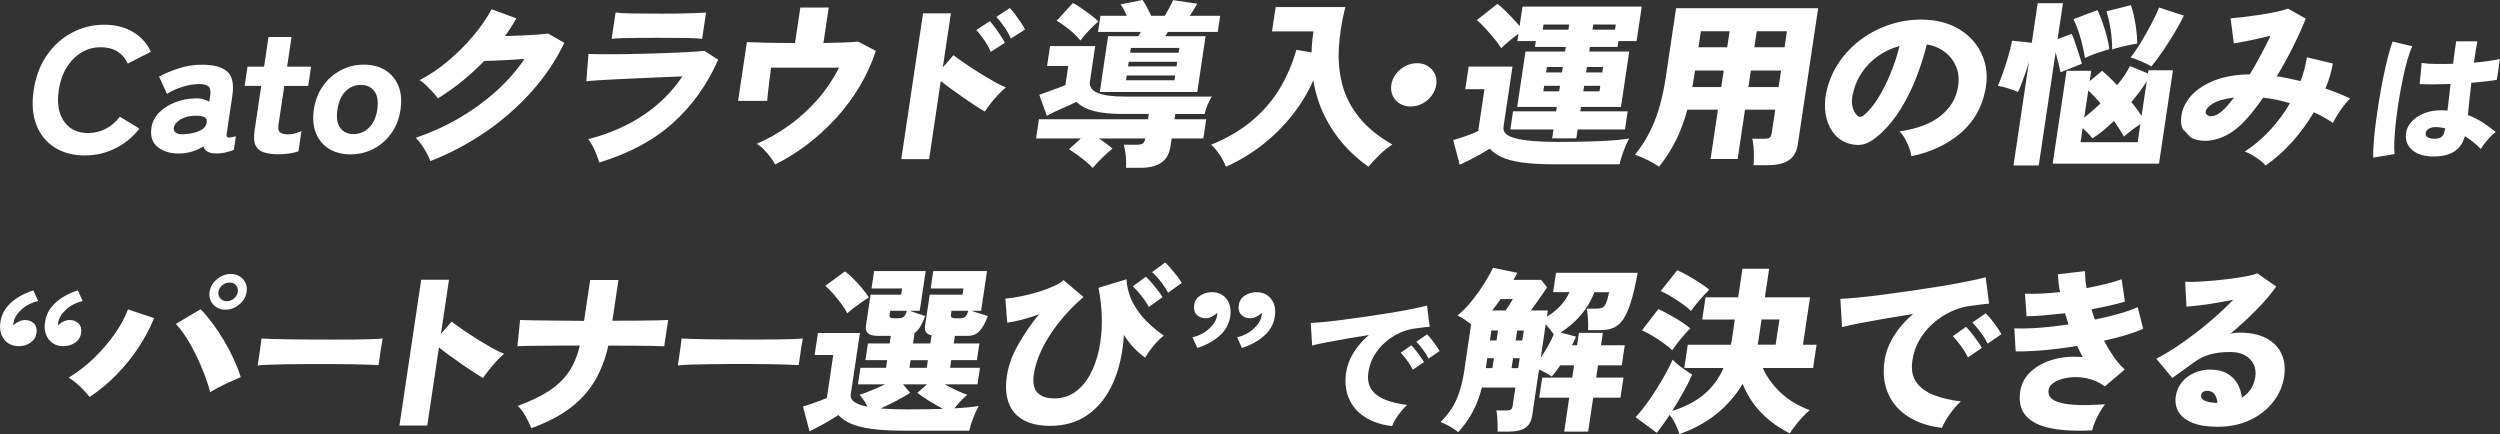 <svg id="a" xmlns="http://www.w3.org/2000/svg" width="668.32" height="116.03" viewBox="0 0 668.32 116.03"><rect x="0" y="0" width="668.32" height="116.03" fill="#333333" stroke="none"/><path d="m667.48,21.33c-.76.15-1.73.29-2.92.42-1.19.13-2.49.25-3.9.38-.19,1.6-.36,3.13-.51,4.61-.16,1.48-.3,2.82-.42,4.01,1.42.53,2.74,1.19,3.96,1.97,1.22.78,2.38,1.65,3.48,2.58-.44.3-.92.74-1.45,1.29-.53.56-1.02,1.13-1.48,1.71-.46.58-.81,1.09-1.05,1.52-.64-.66-1.32-1.27-2.03-1.84-.72-.57-1.46-1.1-2.23-1.58-.57,2.02-1.64,3.47-3.23,4.33-1.59.86-3.62,1.22-6.09,1.06-2.16-.13-3.84-.77-5.03-1.94-1.19-1.16-1.64-2.66-1.34-4.48.18-1.06.69-2.04,1.52-2.92.83-.89,1.91-1.6,3.24-2.15,1.33-.54,2.83-.82,4.52-.82.32,0,.62,0,.9.02.29.01.57.03.86.06.12-.99.25-2.08.39-3.29.14-1.2.28-2.47.43-3.82-1.56.05-3.05.08-4.49.09-1.43.01-2.68,0-3.76-.06l.53-5.66c.9.15,2.09.24,3.59.27,1.49.03,3.1.01,4.81-.04.12-.99.25-1.98.39-2.98.14-1,.28-2.01.43-3.02h5.67c-.15.86-.32,1.77-.48,2.72-.17.95-.32,1.94-.45,2.98,1.49-.13,2.86-.28,4.11-.46,1.25-.18,2.2-.37,2.86-.57l-.83,5.58Zm-14.89,12.76c-.37-.05-.74-.09-1.11-.11-.73-.05-1.39.06-1.98.32-.59.27-.94.67-1.05,1.2-.1.51.07.9.51,1.18.45.28,1.03.42,1.77.42.92,0,1.6-.18,2.03-.55.44-.37.74-1.12.91-2.26-.36-.08-.72-.14-1.09-.19Zm-10.21-13.2c-.39,1.84-.75,3.74-1.07,5.72-.32,1.98-.59,3.89-.8,5.75-.21,1.86-.35,3.56-.42,5.09-.07,1.53-.06,2.78.03,3.74l-5.7.95c-.03-1.01.01-2.32.13-3.91.12-1.59.3-3.36.55-5.3s.54-3.94.88-6.02.7-4.1,1.1-6.08c.4-1.98.82-3.8,1.25-5.49.43-1.68.86-3.09,1.26-4.23l5.29,1.25c-.42.86-.84,2.04-1.28,3.53s-.85,3.16-1.24,4.99Zm-15.77,7.29c-.61.78-1.17,1.58-1.69,2.42-.52.84-.94,1.59-1.27,2.26-.77-.54-1.59-1.04-2.46-1.52-.86-.48-1.74-.92-2.63-1.33-1.63,2.75-3.54,5.37-5.75,7.86-2.21,2.48-4.6,4.61-7.16,6.39-.33-.44-.82-.91-1.47-1.4-.65-.49-1.34-.95-2.06-1.38-.73-.43-1.4-.75-2.02-.97,2.44-1.58,4.68-3.48,6.74-5.7,2.05-2.22,3.83-4.62,5.34-7.22-1.16-.35-2.34-.65-3.54-.9-1.19-.25-2.41-.44-3.63-.57-1.09,1.55-2.19,3.01-3.31,4.37-1.12,1.36-2.23,2.52-3.33,3.47-1.32,1.17-2.73,2.06-4.22,2.68-1.49.62-2.93.95-4.34,1-1.4.05-2.64-.17-3.72-.66-1.08-.49-1.89-2.13-2.45-2.23-.56-1-.72-2.25-.5-3.77.3-2,1.19-3.81,2.69-5.46,1.49-1.64,3.55-2.98,6.16-4.01,2.62-1.03,5.77-1.57,9.46-1.64.96-1.61,1.92-3.3,2.87-5.06.95-1.76,1.84-3.51,2.66-5.25-1.77.44-3.58.85-5.41,1.23-1.83.38-3.3.65-4.4.81l-.87-6.69c.83-.06,1.93-.17,3.3-.33,1.37-.16,2.83-.36,4.37-.59,1.55-.24,3.01-.5,4.38-.78,1.37-.28,2.48-.59,3.31-.9l4.73,2.66c-.8,2.06-1.87,4.46-3.22,7.19-1.35,2.74-2.85,5.48-4.51,8.24,1.03.16,2.07.35,3.14.57,1.07.22,2.14.46,3.22.71.39-1.05.72-2.1,1.01-3.16.29-1.06.51-2.13.67-3.2l6.94,1.66c-.35,2.12-1.01,4.35-1.98,6.69,2.34.79,4.54,1.68,6.6,2.66-.5.48-1.05,1.1-1.66,1.88Zm-35.21-.4c-1.24.82-1.83,1.6-1.77,2.33.05.28.26.54.62.76.36.22.86.26,1.51.12.65-.14,1.38-.56,2.21-1.26.49-.41,1-.93,1.54-1.54.54-.62,1.11-1.32,1.72-2.11-2.64.32-4.58.89-5.82,1.71Zm-13.21-14.15c-1.1,1.61-2.12,2.99-3.08,4.13-.45-.28-1.01-.59-1.69-.9-.67-.32-1.35-.61-2.04-.88-.68-.27-1.29-.47-1.83-.59.6-.73,1.27-1.67,2-2.82.73-1.15,1.46-2.38,2.2-3.68.74-1.3,1.41-2.56,2.02-3.77.61-1.22,1.08-2.26,1.4-3.11l6.67,2.18c-.65,1.3-1.48,2.79-2.49,4.49-1.01,1.69-2.06,3.35-3.15,4.96Zm-9.1-1.57c-.87.19-1.7.39-2.5.59-.8.2-1.45.4-1.94.59-.04-3.7-.55-7.1-1.53-10.21l6.55-1.66c.52,1.58.92,3.32,1.22,5.2.29,1.88.44,3.57.45,5.06-.64.1-1.39.24-2.26.43Zm-5.21,1.09c-.65.19-1.4.42-2.24.69-.85.27-1.65.55-2.42.85-.77.3-1.38.58-1.85.83-.29-1.8-.69-3.62-1.21-5.44-.52-1.82-1.14-3.47-1.87-4.96l6.42-2.42c.45.92.89,1.99,1.32,3.2.43,1.22.81,2.45,1.15,3.7.34,1.25.57,2.43.7,3.54Zm-9.37-2.4c.27.74.53,1.54.8,2.37.27.84.52,1.61.76,2.33.24.71.4,1.24.48,1.59l-5.71,2.28c-.12-.54-.3-1.31-.54-2.33-.24-1.01-.51-2.01-.78-2.99l-4.51,30.24h-6.75l4.14-27.73c-.34,1.17-.71,2.31-1.1,3.42-.4,1.11-.75,2.07-1.07,2.9-.32.82-.57,1.41-.76,1.76-.67-.32-1.55-.64-2.64-.97-1.08-.33-1.99-.56-2.73-.69.3-.66.64-1.53,1.03-2.59.39-1.06.77-2.18,1.14-3.37.37-1.19.71-2.33,1-3.42.29-1.09.49-1.99.6-2.68l5.28.57,1.58-10.59h6.75l-1.43,9.59,3.75-1.38c.21.38.44.94.71,1.68Zm-23.16,81.11c-.48-.98-1.11-2-1.91-3.06-.79-1.06-1.52-1.92-2.17-2.59l3.57-2.47c.4.38.88.92,1.43,1.61.55.7,1.09,1.41,1.6,2.14.51.73.9,1.35,1.15,1.85l-3.68,2.52Zm-4.45-10.11c-1.7.19-3.42.67-5.14,1.45-1.72.78-3.33,1.8-4.82,3.09-1.49,1.28-2.74,2.77-3.74,4.46-1.01,1.69-1.67,3.57-1.97,5.63-.35,2.34-.01,4.26,1.02,5.74,1.03,1.49,2.58,2.64,4.66,3.47,2.08.82,4.5,1.39,7.28,1.71-.68.6-1.38,1.35-2.08,2.23-.71.89-1.32,1.76-1.85,2.63-.52.87-.9,1.61-1.12,2.21-3.52-.41-6.51-1.4-8.99-2.97-2.48-1.57-4.28-3.63-5.4-6.2-1.13-2.56-1.44-5.51-.95-8.83.33-2.22,1.15-4.39,2.48-6.53,1.32-2.14,3.03-4.11,5.14-5.91-2.59.41-5.12.83-7.6,1.26-2.48.43-4.71.83-6.68,1.21-1.98.38-3.55.73-4.71,1.04l-.45-7.55c1.06-.03,2.57-.14,4.56-.33,1.98-.19,4.25-.45,6.79-.78,2.55-.33,5.19-.7,7.92-1.09,2.73-.4,5.38-.81,7.94-1.23,2.56-.43,4.86-.85,6.89-1.26,2.03-.41,3.61-.77,4.74-1.09l.92,7.07c-.56.03-1.26.1-2.08.21-.82.11-1.73.23-2.74.36Zm-2.84-46.12c-3.5,2.99-7.88,5.04-13.13,6.15-.04-.63-.21-1.37-.53-2.21-.32-.84-.7-1.67-1.15-2.49-.45-.82-.94-1.47-1.46-1.95,4.73-.7,8.37-2.06,10.9-4.08,2.53-2.03,4.08-4.46,4.64-7.31.45-2.15.34-4.07-.33-5.74-.67-1.68-1.71-3.05-3.11-4.11-1.4-1.06-3-1.73-4.8-2.02-.68,2.82-1.6,5.72-2.75,8.71-1.15,2.99-2.55,5.82-4.2,8.5-1.65,2.67-3.53,4.96-5.65,6.86-1.79,1.61-3.38,2.52-4.79,2.73-1.41.21-2.84,0-4.3-.59-1.42-.6-2.59-1.56-3.51-2.87-.92-1.31-1.54-2.86-1.84-4.65-.31-1.79-.26-3.68.13-5.67.61-2.98,1.74-5.7,3.41-8.17,1.67-2.47,3.71-4.58,6.14-6.34,2.43-1.76,5.12-3.09,8.06-3.99,2.94-.9,5.99-1.27,9.16-1.11,2.64.13,5.04.69,7.19,1.68,2.15,1,3.96,2.35,5.43,4.06,1.47,1.71,2.5,3.69,3.08,5.93.58,2.25.6,4.69.04,7.31-.91,4.59-3.12,8.38-6.62,11.37Zm-22.07-20.6c-1.75,1.25-3.19,2.75-4.34,4.49-1.15,1.74-1.94,3.66-2.38,5.74-.25,1.23-.27,2.31-.06,3.23.21.92.6,1.68,1.16,2.28.53.6,1.15.62,1.86.05,1.27-1.01,2.51-2.49,3.74-4.44,1.23-1.95,2.35-4.14,3.37-6.6,1.02-2.45,1.84-4.94,2.45-7.48-2.12.57-4.06,1.48-5.8,2.73Zm-23.8,27.82c-1.33.87-3.21,1.31-5.64,1.31h-3.79c.06-.63.09-1.4.1-2.3,0-.9-.03-1.79-.1-2.66-.07-.87-.18-1.57-.33-2.11h3.2c.69,0,1.17-.1,1.45-.28.27-.19.46-.62.56-1.28l.93-6.22h-8.08l-1.97,13.2h-7.24l1.97-13.2h-8.18c-.82,3.04-1.83,5.78-3.05,8.21-1.22,2.44-2.72,4.78-4.5,7.03-.98-.67-2.06-1.28-3.22-1.85-1.16-.57-2.25-1.01-3.25-1.33,2.04-2.44,3.75-5.32,5.13-8.64,1.38-3.32,2.45-7.48,3.19-12.49l2.69-18.04h37.98l-5.43,36.36c-.3,1.99-1.11,3.43-2.44,4.3Zm-25.27-22.62c-.08.51-.16,1.02-.26,1.54-.1.52-.18,1.02-.25,1.5h7.73l.66-4.42h-7.68l-.2,1.38Zm1.77-11.87l-.64,4.27h7.68l.64-4.27h-7.68Zm12.7,14.91h8.08l.66-4.42h-8.08l-.66,4.42Zm2.23-14.91l-.64,4.27h8.08l.64-4.27h-8.08Zm-36.97,2.61l-.23,1.57h-7.39l-.18,1.23h10.69l-2.21,14.81h-10.69l-.18,1.19h12.66l-.72,4.84h-12.66l-.36,2.37h-6.45l.35-2.37h-11.53l.72-4.84h11.53l.18-1.19h-10.59l2.21-14.81h10.59l.18-1.23h-8.23l.23-1.57h-4.93l.29-1.95c-.78.57-1.6,1.22-2.48,1.95-.88.73-1.59,1.36-2.13,1.9-.39-.66-.99-1.48-1.78-2.44-.79-.97-1.61-1.91-2.46-2.85-.85-.93-1.61-1.67-2.28-2.21l5.47-4.32c.57.38,1.2.91,1.9,1.59.7.68,1.42,1.4,2.14,2.16.72.76,1.36,1.49,1.92,2.18l.78-5.22h31.87l-1.37,9.21h-4.88Zm-20.08,13.44h4.24l.22-1.47h-4.24l-.22,1.47Zm.97-6.5l-.22,1.47h4.24l.22-1.47h-4.24Zm-.92-11.35l-.21,1.38h6.85l.21-1.38h-6.85Zm10.64,17.85h4.33l.22-1.47h-4.33l-.22,1.47Zm.75-5.03h4.33l.22-1.47h-4.33l-.22,1.47Zm1.91-12.82l-.2,1.38h6.01l.21-1.38h-6.01Zm-23.99,27.44c-.21,1.39.9,2.4,3.32,3.01,2.42.62,6.14.93,11.17.93,4.43,0,8.26-.07,11.48-.22,3.22-.14,5.76-.37,7.61-.69-.27.47-.58,1.13-.93,1.97-.35.84-.68,1.7-.98,2.59-.3.89-.51,1.66-.64,2.33h-17.44c-3.58,0-6.5-.17-8.77-.5-2.27-.33-4.06-.82-5.38-1.45-1.32-.63-2.36-1.38-3.12-2.23-.69.44-1.51.93-2.46,1.47-.95.54-1.91,1.05-2.89,1.54-.98.49-1.87.93-2.68,1.31l-1.73-6.6c.62-.19,1.35-.42,2.2-.69.84-.27,1.68-.56,2.52-.88.83-.32,1.48-.6,1.95-.85l1.67-11.2h-5.12l.9-6.03h11.72l-2.42,16.19Zm-10.43,64.57l1.77-11.87c-.56-.44-1.16-.88-1.8-1.31-.64-.43-1.25-.78-1.84-1.07.97-.76,1.93-1.69,2.91-2.8.97-1.11,1.88-2.27,2.74-3.49.86-1.22,1.61-2.4,2.28-3.54.66-1.14,1.18-2.1,1.57-2.9l6.5,1.33c-.15.32-.31.62-.48.93-.18.3-.37.62-.59.97h7.44l1.57,1.99c-.55.85-1.21,1.82-1.96,2.9-.75,1.08-1.54,2.17-2.36,3.28h4.53l-.25,1.66c1.37-.82,2.57-1.79,3.61-2.9,1.04-1.11,1.85-2.33,2.44-3.65h-4.38l.77-5.18h21.82c-.58,3.2-1.18,5.8-1.81,7.81-.63,2.01-1.32,3.56-2.07,4.65-.75,1.09-1.62,1.84-2.6,2.26-.98.41-2.14.62-3.49.62h-3.3c.04-.51.05-1.13.03-1.88-.02-.74-.06-1.47-.12-2.18-.06-.71-.15-1.27-.29-1.68h2.27c.76,0,1.35-.07,1.78-.21.43-.14.79-.52,1.08-1.14.29-.62.59-1.64.9-3.06h-3.94c-1.67,4.4-4.69,7.99-9.05,10.78l4.12,1.09c-.15.35-.31.72-.49,1.11-.17.4-.37.8-.6,1.21h1.38l.5-3.32h6.4l-.5,3.32h6.35l-.8,5.36h-6.35l-.49,3.28h7.29l-.8,5.36h-7.29l-1.35,9.07h-6.4l1.35-9.07h-8.03l.8-5.36h8.03l.49-3.28h-3.69c-.76,1.14-1.52,2.14-2.27,2.99-.39-.28-.9-.6-1.53-.95-.64-.35-1.27-.65-1.88-.9l-1.84,12.34c-.22,1.49-.83,2.56-1.84,3.23-1,.66-2.42,1-4.26,1h-3.15c.04-.47.05-1.08.02-1.8-.02-.73-.05-1.45-.1-2.16-.04-.71-.13-1.27-.26-1.69h2.71c.53,0,.91-.07,1.17-.21.25-.14.41-.47.49-.97l.74-4.94h-8.96c-.63,2.47-1.47,4.67-2.51,6.6-1.04,1.93-2.31,3.7-3.8,5.32-.52-.44-1.26-.93-2.19-1.47-.94-.54-1.78-.95-2.52-1.24,1.23-1.23,2.26-2.51,3.08-3.82.82-1.31,1.49-2.81,2.02-4.49.53-1.68.97-3.65,1.31-5.93Zm22.33-6.08c.62-1.11,1.14-2.14,1.54-3.08-.62-.92-1.34-1.82-2.16-2.71l-1.33,8.93c.67-.98,1.32-2.03,1.95-3.13Zm-6.48-4.13h-1.77l-.4,2.66h1.77l.4-2.66Zm-1.5,10.06l.4-2.66h-1.77l-.4,2.66h1.77Zm-2.28-17.07c.34-.52.62-.99.85-1.4h-3.25c-.37.51-.74,1.01-1.11,1.52-.37.51-.76,1.01-1.16,1.52h3.6c.38-.57.74-1.12,1.08-1.64Zm-3.11,7h-1.77l-.4,2.66h1.77l.4-2.66Zm-1.5,10.06l.4-2.66h-1.77l-.4,2.66h1.77Zm-18.6-4.99c-.63-.85-1.21-1.54-1.74-2.07l2.86-1.97c.32.3.71.73,1.15,1.29.44.56.87,1.13,1.28,1.71.41.58.72,1.08.92,1.48l-2.94,2.01c-.38-.78-.89-1.6-1.53-2.45Zm2.35-67.84c-.67.89-1.5,1.59-2.48,2.11-.98.52-2.03.78-3.15.78s-2.05-.26-2.89-.78c-.84-.52-1.47-1.23-1.88-2.11-.41-.89-.54-1.85-.38-2.9.16-1.08.58-2.05,1.25-2.92.67-.87,1.51-1.57,2.5-2.09,1-.52,2.04-.78,3.12-.78s2.09.26,2.91.78c.83.52,1.44,1.22,1.86,2.09.41.87.54,1.84.38,2.92-.16,1.04-.57,2.01-1.24,2.9Zm-19.3,5.91c2.15,2.64,5.09,5.03,8.81,7.15-1.12.7-2.24,1.59-3.36,2.68-1.12,1.09-2.13,2.18-3.05,3.25-2.35-1.65-4.53-3.59-6.54-5.84-2.01-2.25-3.73-4.81-5.16-7.69-1.43-2.88-2.44-6.06-3.03-9.54-1.48,3.32-3.38,6.44-5.68,9.35-2.31,2.91-4.95,5.53-7.92,7.86-2.98,2.33-6.22,4.28-9.74,5.86-.43-1.08-.99-2.13-1.67-3.16-.68-1.03-1.44-1.94-2.28-2.73,4.34-1.77,8.01-3.94,11.02-6.5,3.01-2.56,5.47-5.44,7.37-8.64,1.9-3.2,3.36-6.6,4.36-10.21l4.09.67c0-.92.05-1.84.14-2.75.09-.92.2-1.87.35-2.85h-11.08l.97-6.51h18.62c-.98,3.89-1.55,7.6-1.73,11.11-.18,3.51.16,6.81,1.01,9.9.85,3.09,2.36,5.95,4.51,8.59Zm-37.86-22.95h-13.35l-.71,1.14h10.79l-2.22,14.91h-26.06l2.22-14.91h8.08c.13-.19.25-.39.36-.59.11-.2.21-.39.3-.55h-11.43l.64-4.32h7.04c-.24-.57-.51-1.12-.79-1.66-.28-.54-.57-1-.88-1.38l5.89-1.19c.3.41.67,1.02,1.11,1.83.44.81.84,1.61,1.22,2.4h3.64c.35-.6.74-1.3,1.17-2.09.43-.79.77-1.49,1.03-2.09l6.46.95c-.23.41-.51.9-.86,1.47-.35.57-.73,1.16-1.15,1.76h8.13l-.64,4.32Zm-24.54,12.91h12.96l.19-1.28h-12.95l-.19,1.28Zm.55-3.7h12.95l.18-1.23h-12.96l-.18,1.23Zm.74-4.94l-.19,1.28h12.96l.19-1.28h-12.95Zm-13.49-1.99c-.5-.63-1.12-1.29-1.87-1.97-.75-.68-1.53-1.31-2.33-1.9-.8-.58-1.52-1.05-2.15-1.4l4.35-4.75c.64.32,1.39.78,2.26,1.38.86.6,1.72,1.22,2.56,1.85.84.63,1.5,1.2,1.99,1.71-.79.66-1.64,1.48-2.56,2.44-.92.97-1.66,1.85-2.24,2.64Zm2.55,10.97c-.2,1.33.46,2.33,1.96,3.01,1.51.68,4,1.02,7.48,1.02h23.15c-.43.66-.81,1.41-1.15,2.23-.34.82-.6,1.63-.78,2.42h-7.83l-.21,1.42h8.47l-.77,5.13h-8.47l-.31,2.09c-.3,1.99-1.11,3.45-2.45,4.37-1.34.92-3.22,1.38-5.65,1.38h-3.79c.08-.95.05-2.02-.06-3.2-.12-1.19-.3-2.17-.54-2.97h3.5c.69,0,1.21-.1,1.55-.31.34-.21.56-.62.66-1.26v-.1s-12.35,0-12.35,0c.63.41,1.26.85,1.89,1.33.64.48,1.22.93,1.74,1.38-.86.66-1.77,1.48-2.75,2.44-.98.97-1.83,1.88-2.55,2.73-.48-.54-1.1-1.12-1.86-1.76-.76-.63-1.54-1.24-2.34-1.81-.8-.57-1.52-1.04-2.15-1.42l3.19-2.9h-11.97l.76-5.13h29.16l.21-1.42h-6.99c-3.09,0-5.6-.25-7.55-.74-1.95-.49-3.55-1.32-4.83-2.49-.99.51-2.22,1.07-3.67,1.69-1.45.62-2.86,1.29-4.22,2.02l-2.02-5.6c.62-.22,1.37-.49,2.24-.81.87-.32,1.74-.63,2.6-.95.87-.32,1.58-.59,2.14-.81l.77-5.13h-5.66l.79-5.32h12.07l-1.41,9.45Zm-22.91-14.62c-.74-1.07-1.44-1.96-2.09-2.66l3.61-2.37c.37.38.82.93,1.36,1.64.53.71,1.05,1.44,1.55,2.19.5.74.87,1.38,1.12,1.92l-3.76,2.42c-.44-1.01-1.03-2.06-1.77-3.13Zm.17,4.27l-3.76,2.42c-.44-1.01-1.03-2.07-1.77-3.16-.74-1.09-1.44-1.99-2.09-2.68l3.6-2.37c.37.38.82.93,1.35,1.66.53.73,1.05,1.46,1.54,2.21.5.74.87,1.39,1.12,1.92Zm-2.95,10.35c1.29.73,2.37,1.25,3.24,1.57-.6.47-1.26,1.1-2,1.88-.74.78-1.43,1.58-2.08,2.4-.65.82-1.17,1.55-1.56,2.18-.67-.38-1.5-.89-2.5-1.54-1-.65-2.06-1.36-3.18-2.14-1.12-.78-2.21-1.55-3.27-2.33-1.07-.77-2.01-1.49-2.83-2.16l-3.12,20.89h-7.44l5.82-38.98h7.44l-2.16,14.48,2.85-3.28c.71.54,1.66,1.23,2.87,2.06,1.2.84,2.51,1.69,3.9,2.56,1.4.87,2.74,1.67,4.03,2.4Zm-42.34,9.95c-2.39,2.61-4.96,4.94-7.69,7-2.74,2.06-5.54,3.8-8.41,5.22-.31-.57-.73-1.21-1.26-1.92-.53-.71-1.12-1.39-1.74-2.04-.63-.65-1.27-1.16-1.94-1.54,3.05-1.33,5.97-3,8.75-5.01,2.78-2.01,5.3-4.31,7.56-6.91,2.26-2.59,4.16-5.41,5.7-8.45h-18.18c-.13,1.11-.28,2.27-.45,3.49-.17,1.22-.3,2.32-.39,3.3-.1.98-.16,1.68-.19,2.09h-7.78l2.35-15.71c1.24.06,3.03.12,5.37.17,2.34.05,4.84.07,7.5.07l1.42-9.49h7.59l-1.42,9.49c2.04-.03,3.88-.08,5.51-.14,1.63-.06,2.89-.14,3.75-.24l4.75,2.47c-1.1,3.39-2.57,6.61-4.42,9.66-1.85,3.06-3.97,5.89-6.37,8.5Zm-16.19,59.01c1.85-.02,3.44-.05,4.76-.1,1.32-.05,2.22-.1,2.71-.17-.1.51-.23,1.23-.38,2.16-.15.93-.29,1.86-.41,2.78-.12.92-.23,1.65-.31,2.18-.6-.03-1.53-.07-2.78-.12-1.25-.05-2.73-.09-4.43-.12-1.7-.03-3.53-.05-5.47-.05h-5.87c-1.97,0-3.86.02-5.66.05-1.8.03-3.41.07-4.81.12-1.4.05-2.5.12-3.3.21.11-.57.23-1.31.35-2.23.12-.92.25-1.83.39-2.75.14-.92.23-1.66.29-2.23.36.03,1.16.07,2.39.12,1.23.05,2.73.08,4.52.1,1.78.02,3.72.03,5.8.05,2.09.02,4.18.02,6.28.02s4.08,0,5.93-.02Zm-46.93-47.31c-.18-.57-.42-1.23-.71-1.99-.3-.76-.63-1.52-1.01-2.28-.38-.76-.79-1.41-1.24-1.95,5.67-1.49,10.62-3.65,14.84-6.5,4.22-2.85,7.66-6.28,10.33-10.3-1.78.06-3.73.14-5.85.24-2.12.09-4.24.19-6.37.28-2.13.09-4.13.19-6,.28-1.87.09-3.47.19-4.8.28-1.33.09-2.21.17-2.65.24l.55-7.31c.95.03,2.2.06,3.76.07,1.56.02,3.32,0,5.27-.02,1.96-.03,3.99-.07,6.1-.12,2.11-.05,4.16-.11,6.16-.19,2-.08,3.84-.17,5.53-.26,1.69-.09,3.07-.2,4.14-.33l3.73,2.37c-2.89,6.58-6.89,12.2-12.02,16.85-5.13,4.65-11.72,8.2-19.76,10.63Zm23.36-33.28c-1.92-.03-4.48-.05-7.7-.05-1.71,0-3.4,0-5.08.02-1.68.02-3.17.04-4.47.07-1.3.03-2.24.09-2.81.19l1.05-7.03c.97.13,2.48.21,4.54.24,2.07.03,4.64.05,7.73.05s5.51-.03,7.57-.1c2.06-.06,3.51-.13,4.34-.19l-1.05,7.03c-.84-.13-2.21-.2-4.13-.24Zm-18.25,64.71l-1.62,10.87c2.3,0,4.46,0,6.48-.02,2.02-.01,3.77-.04,5.26-.07,1.48-.03,2.54-.06,3.17-.1l-1.05,7.03c-.52-.03-1.51-.06-2.97-.1-1.46-.03-3.22-.06-5.28-.07-2.07-.02-4.3-.02-6.7-.02-.74,3.42-1.92,6.51-3.53,9.28-1.61,2.77-3.8,5.21-6.56,7.33-2.76,2.12-6.26,3.94-10.49,5.46-.38-.95-.89-2-1.52-3.16-.63-1.15-1.34-2.08-2.12-2.78,3.37-1.23,6.15-2.57,8.36-4.01,2.2-1.44,3.96-3.13,5.29-5.08,1.33-1.95,2.31-4.3,2.95-7.05-2.53,0-4.94,0-7.24.02-2.3.02-4.28.03-5.94.05-1.66.02-2.82.06-3.49.12l.7-7.03c.68.03,1.88.06,3.58.1,1.7.03,3.74.06,6.1.07,2.36.02,4.84.04,7.43.07l1.63-10.92h7.59Zm-35.59-39.57c-4.59,3.15-9.48,5.74-14.68,7.76-.23-.63-.56-1.35-.99-2.14-.42-.79-.89-1.55-1.41-2.28-.52-.73-1.02-1.33-1.5-1.8,4.08-1.39,7.93-3.14,11.55-5.25,3.61-2.1,6.91-4.49,9.89-7.17,2.98-2.67,5.52-5.56,7.62-8.66-1.36.09-2.74.18-4.15.26-1.41.08-2.69.14-3.85.19-1.16.05-2.08.07-2.77.07-1.86,1.93-3.84,3.74-5.93,5.44-2.09,1.69-4.24,3.22-6.45,4.58-.32-.47-.76-1.01-1.31-1.61-.55-.6-1.14-1.2-1.75-1.8-.62-.6-1.22-1.09-1.82-1.47,2.59-1.33,5.12-3.03,7.58-5.1,2.46-2.07,4.71-4.31,6.74-6.72,2.03-2.4,3.67-4.78,4.91-7.12l6.63,2.42c-.45.79-.93,1.59-1.44,2.4-.51.81-1.06,1.59-1.63,2.35,1.38-.03,2.82-.08,4.31-.14,1.49-.06,2.89-.14,4.2-.24s2.33-.19,3.07-.28l4.31,2.47c-2.24,4.68-5.18,9.04-8.8,13.08-3.62,4.03-7.73,7.63-12.32,10.78Zm-25.13.31c-1.27,1.8-2.85,3.2-4.74,4.18-1.89.98-3.95,1.47-6.18,1.47s-4.11-.49-5.71-1.47c-1.61-.98-2.78-2.37-3.51-4.18s-.92-3.91-.56-6.31c.36-2.44,1.18-4.55,2.45-6.34,1.27-1.79,2.85-3.18,4.76-4.18,1.9-1,3.96-1.5,6.16-1.5s4.14.5,5.74,1.5c1.59,1,2.75,2.39,3.49,4.18.73,1.79.92,3.9.56,6.34-.36,2.41-1.17,4.51-2.44,6.31Zm-4.53-11.23c-.83-1.12-2.04-1.68-3.61-1.68s-2.93.56-4.07,1.68c-1.14,1.12-1.86,2.76-2.19,4.91-.32,2.12-.07,3.74.73,4.87.8,1.12,1.99,1.69,3.57,1.69s2.95-.56,4.12-1.69c1.17-1.12,1.91-2.75,2.23-4.87.32-2.15.06-3.79-.77-4.91Zm-17.68-1.4h-6.4l-1.56,10.44c-.15.98,0,1.65.47,1.99.46.35,1.16.52,2.11.52.66,0,1.32-.1,1.99-.31.67-.21,1.2-.4,1.59-.59l-.81,5.41c-.66.25-1.47.45-2.43.59-.96.14-1.91.21-2.86.21-1.58,0-2.89-.17-3.94-.5-1.05-.33-1.8-.96-2.23-1.88-.44-.92-.53-2.22-.28-3.89l1.79-12.01h-4.43l.76-5.13h4.43l1.18-7.93h6.16l-1.18,7.93h6.4l-.76,5.13Zm-16.46,55.02c-.2,1.33-.85,2.46-1.96,3.39-1.11.93-2.33,1.4-3.68,1.4s-2.48-.47-3.31-1.4c-.83-.93-1.15-2.06-.95-3.39.19-1.3.84-2.41,1.95-3.35,1.11-.93,2.35-1.4,3.73-1.4s2.43.47,3.26,1.4c.83.93,1.15,2.05.95,3.35Zm-2.84-1.76c-.42-.47-.99-.71-1.72-.71s-1.37.24-1.95.71c-.58.48-.92,1.06-1.03,1.76-.1.7.06,1.29.5,1.78.43.49,1.01.74,1.74.74s1.37-.24,1.93-.74.9-1.08,1.01-1.78c.1-.7-.06-1.28-.48-1.76Zm-.04-39.83l-.54,3.66c-.56.22-1.25.43-2.07.64-.82.2-1.7.31-2.66.31-1.94,0-3.08-.63-3.41-1.9-1.68,1.11-3.63,1.74-5.85,1.9-2.61.13-4.69-.41-6.24-1.61-1.55-1.2-2.15-2.94-1.81-5.22.24-1.62.95-3,2.12-4.16,1.17-1.15,2.6-2.06,4.3-2.7,1.69-.65,3.39-.99,5.1-1.02.76-.06,1.48,0,2.14.17.66.17,1.27.4,1.82.69l.23-1.52c.2-1.33.03-2.19-.5-2.59-.53-.4-1.34-.59-2.42-.59-1.41,0-2.9.24-4.47.74-1.57.49-2.95,1.12-4.15,1.88l-2.12-4.61c1.5-.82,3.26-1.56,5.28-2.21,2.02-.65,4.09-.97,6.23-.97,3.05,0,5.28.6,6.68,1.8,1.4,1.2,1.86,3.39,1.39,6.55l-1.49,9.97c-.1.67,0,1.04.3,1.14.3.1,1.01-.02,2.14-.33Zm-8.7-5.22c-.67-.22-1.52-.3-2.55-.24-1.52.06-2.77.44-3.76,1.12-.99.68-1.52,1.4-1.6,2.16-.05.54.14.96.58,1.26.43.3,1.14.44,2.13.4,1.75-.1,3.19-.42,4.31-.97s1.72-1.32,1.8-2.3c.08-.73-.22-1.2-.9-1.42ZM31.4,13.77c-1.22-.76-2.7-1.14-4.44-1.14-1.94,0-3.69.48-5.26,1.45-1.57.97-2.88,2.3-3.92,4.01-1.04,1.71-1.74,3.72-2.08,6.03-.34,2.28-.24,4.27.29,5.98.53,1.71,1.44,3.05,2.73,4.01,1.28.97,2.89,1.45,4.83,1.45,1.74,0,3.33-.39,4.78-1.16,1.45-.77,2.68-1.84,3.71-3.2l5.24,3.18c-1.75,2.25-3.89,4.01-6.43,5.27-2.54,1.27-5.27,1.9-8.19,1.9-3.12,0-5.81-.71-8.06-2.14-2.25-1.42-3.88-3.44-4.88-6.05-1.01-2.61-1.24-5.69-.72-9.23.53-3.58,1.69-6.67,3.48-9.28,1.78-2.61,4.02-4.64,6.69-6.08,2.68-1.44,5.58-2.16,8.7-2.16,2.92,0,5.46.63,7.62,1.9,2.16,1.27,3.78,3.04,4.85,5.32l-6.19,3.18c-.61-1.39-1.53-2.47-2.74-3.23ZM10.19,80.47c-1.77.41-3.26,1.18-4.48,2.3s-1.92,2.29-2.1,3.49c-.02.13-.03.25-.03.38,0,.13-.01.25-.03.38.43-.44.92-.8,1.49-1.07.57-.27,1.11-.4,1.64-.4.98,0,1.78.31,2.4.93.61.62.84,1.48.67,2.59-.16,1.08-.7,1.92-1.61,2.54-.91.62-1.94.93-3.09.93-1.71,0-3.03-.61-3.96-1.83-.93-1.22-1.26-2.76-.98-4.63.3-2.03,1.25-3.75,2.84-5.17,1.59-1.42,3.58-2.52,5.96-3.28l1.3,2.85Zm4.67.43c1.59-1.42,3.58-2.52,5.96-3.28l1.3,2.85c-1.77.41-3.26,1.18-4.48,2.3-1.22,1.12-1.92,2.29-2.1,3.49-.02.13-.03.25-.03.38,0,.13-.01.25-.03.38.43-.44.92-.8,1.49-1.07.57-.27,1.11-.4,1.64-.4.99,0,1.78.31,2.4.93.61.62.84,1.48.67,2.59-.16,1.08-.7,1.92-1.61,2.54-.91.62-1.94.93-3.09.93-1.71,0-3.03-.61-3.96-1.83-.94-1.22-1.26-2.76-.98-4.63.3-2.03,1.25-3.75,2.84-5.17Zm15.84,8.31c1.57-2.25,2.74-4.41,3.51-6.5l6.99,2.33c-1.05,2.6-2.42,5.18-4.11,7.76-1.7,2.58-3.65,5.01-5.87,7.29-2.21,2.28-4.63,4.29-7.25,6.03-.66-.85-1.49-1.76-2.48-2.71-.99-.95-2.03-1.77-3.1-2.47,2.45-1.49,4.73-3.25,6.82-5.29,2.1-2.04,3.92-4.19,5.49-6.43Zm26.06-2.85c1.07,1.42,2.09,2.95,3.06,4.58.97,1.63,1.85,3.29,2.63,4.99.78,1.69,1.42,3.32,1.91,4.87-1.19.51-2.51,1.1-3.96,1.78-1.45.68-2.86,1.43-4.23,2.25-.37-1.49-.88-3.09-1.55-4.82-.66-1.72-1.41-3.44-2.24-5.15-.83-1.71-1.71-3.28-2.64-4.72-.94-1.44-1.84-2.62-2.72-3.54l6.6-3.94c1.03,1.04,2.07,2.28,3.14,3.7Zm12.86,6.36c.14-.92.24-1.66.29-2.23.36.03,1.16.07,2.39.12,1.23.05,2.73.08,4.52.1,1.78.02,3.72.03,5.81.05,2.09.02,4.18.02,6.28.02s4.08,0,5.93-.02c1.85-.02,3.44-.05,4.76-.1,1.32-.05,2.22-.1,2.7-.17-.1.51-.23,1.23-.38,2.16-.15.93-.29,1.86-.42,2.78-.12.92-.23,1.65-.31,2.18-.6-.03-1.53-.07-2.78-.12-1.25-.05-2.73-.09-4.43-.12-1.7-.03-3.53-.05-5.47-.05h-5.87c-1.97,0-3.86.02-5.66.05-1.8.03-3.41.07-4.81.12-1.4.05-2.5.12-3.3.21.11-.57.23-1.31.35-2.23.12-.92.25-1.83.39-2.75Zm50.41-17.94l-2.16,14.48,2.85-3.28c.71.54,1.66,1.23,2.87,2.07,1.21.84,2.51,1.69,3.9,2.56,1.4.87,2.74,1.67,4.03,2.4,1.29.73,2.37,1.25,3.24,1.57-.6.47-1.26,1.11-1.98,1.9-.73.79-1.41,1.6-2.06,2.42-.65.82-1.18,1.54-1.6,2.14-.67-.38-1.5-.9-2.5-1.54-1-.65-2.06-1.36-3.18-2.14-1.12-.78-2.21-1.55-3.27-2.33s-2.01-1.5-2.83-2.16l-3.12,20.89h-7.44l5.82-38.98h7.44Zm108.22,7.53c-.72.55-1.31,1.04-1.77,1.45-.37-.79-.9-1.64-1.57-2.54-.67-.9-1.38-1.78-2.12-2.64-.74-.85-1.46-1.58-2.16-2.18l5.25-3.85c.71.51,1.47,1.16,2.27,1.97.8.81,1.57,1.65,2.3,2.54.74.89,1.35,1.71,1.82,2.47-.5.29-1.12.68-1.85,1.19-.73.51-1.46,1.04-2.18,1.59Zm-9.1,24.85c.76-.29,1.39-.54,1.89-.76l1.71-11.49h-4.98l.88-5.89h11.23l-2.46,16.47c-.23,1.52,1.27,2.6,4.49,3.23-.28-.57-.6-1.13-.96-1.68-.36-.55-.76-1.05-1.18-1.5.83-.25,1.88-.64,3.15-1.16,1.28-.52,2.51-1.07,3.72-1.64h-7.29l.66-4.42h6.85l.3-2.04h-5.81l.67-4.46h5.81l.31-2.04h-3.5c-2.36,0-3.42-.87-3.16-2.61l1.25-8.4h8.18l.25-1.66h-8.18l.69-4.65h13.79l-1.59,10.63h-2.66c.62.22,1.33.47,2.13.74.8.27,1.46.48,2,.64-.43,1.14-.87,2.08-1.31,2.82-.44.74-.95,1.32-1.54,1.73l-.42,2.8h4.63l.33-2.18c-1.37-.29-1.95-1.11-1.75-2.47l1.26-8.4h8.77l.25-1.66h-8.77l.69-4.65h14.38l-1.59,10.63h-2.61c.62.22,1.38.47,2.28.74.9.27,1.61.48,2.15.64-.7,1.84-1.44,3.18-2.23,4.03-.79.85-1.82,1.28-3.1,1.28h-3.5l-.3,2.04h6.85l-.67,4.46h-6.85l-.3,2.04h7.98l-.66,4.42h-8.77c1.03.57,2.11,1.11,3.23,1.64,1.12.52,2.06.91,2.81,1.16-.6.51-1.2,1.08-1.81,1.71-.6.63-1.13,1.27-1.59,1.9,1.32-.06,2.53-.15,3.61-.26,1.08-.11,2.03-.23,2.84-.36-.27.47-.58,1.11-.92,1.9-.35.79-.67,1.61-.96,2.44-.29.84-.5,1.59-.63,2.26h-17.44c-3.55,0-6.49-.17-8.82-.5-2.33-.33-4.18-.82-5.55-1.45-1.37-.63-2.43-1.38-3.19-2.23-1.06.7-2.31,1.46-3.76,2.28-1.45.82-2.78,1.5-3.97,2.04l-1.72-6.6c.62-.19,1.33-.42,2.12-.69.79-.27,1.58-.55,2.34-.83Zm36.1-22.08h1.38c.62,0,1.1-.14,1.42-.43.32-.28.59-.81.8-1.57h-4.48l-.15,1.04c-.1.63.25.95,1.04.95Zm-17.29-1.99l-.16,1.04c-.1.63.25.95,1.04.95h1.33c.62,0,1.11-.14,1.44-.43.34-.28.61-.81.82-1.57h-4.48Zm5.47,13.2l-.31,2.04h4.63l.3-2.04h-4.63Zm-4.69,13.08c1.19.05,2.46.07,3.81.07,3.61,0,6.8-.05,9.58-.14-1.22-.63-2.48-1.34-3.77-2.14-1.29-.79-2.34-1.5-3.13-2.14l2.61-2.28h-6.45l1.93,2.28c-.94.6-2.15,1.29-3.61,2.07-1.46.78-2.9,1.48-4.3,2.11,1.04.06,2.16.12,3.35.17Zm30.53-23.14l-.52-6.41c1.26-.1,2.68-.3,4.25-.62,1.57-.32,3.13-.71,4.66-1.19,1.53-.47,2.9-.99,4.1-1.54s2.05-1.08,2.55-1.59l5.34,4.51c-2.53,2.18-4.73,4.47-6.61,6.86-1.88,2.39-3.39,4.76-4.51,7.1-1.12,2.34-1.84,4.56-2.15,6.65-.35,2.31-.02,3.97.98,4.99,1,1.01,2.48,1.52,4.45,1.52,2.07,0,3.9-.55,5.49-1.64,1.59-1.09,2.92-2.6,4-4.53,1.08-1.93,1.89-4.15,2.45-6.67s.83-5.21.81-8.07c-.02-2.86-.32-5.75-.9-8.66l7.48-2.28c.17,2.41.78,4.57,1.84,6.5,1.06,1.93,2.33,3.6,3.81,5.01,1.48,1.41,2.92,2.59,4.32,3.54-.55.41-1.16.97-1.83,1.69-.67.71-1.27,1.45-1.83,2.21-.56.76-.99,1.42-1.31,1.99-.92-.63-1.88-1.45-2.86-2.44-.98-1-1.93-2.21-2.83-3.63-.29,4.78-1.23,9-2.82,12.65-1.6,3.65-3.81,6.51-6.65,8.57s-6.26,3.09-10.26,3.09c-4.34,0-7.5-1.16-9.51-3.46-2-2.31-2.68-5.62-2.04-9.92.41-2.72,1.41-5.49,3.01-8.31,1.6-2.82,3.45-5.52,5.55-8.12-1.53.57-3.03,1.04-4.5,1.42-1.47.38-2.79.65-3.96.81Zm37.86-4.18c-.52-.95-1.18-1.94-2-2.97-.82-1.03-1.58-1.88-2.3-2.54l3.49-2.56c.41.35.91.86,1.49,1.54.59.68,1.16,1.38,1.71,2.09s.97,1.32,1.26,1.83l-3.64,2.61Zm.85-9.31l3.49-2.56c.41.35.91.86,1.49,1.54.59.68,1.16,1.38,1.71,2.09.55.71.97,1.32,1.25,1.83l-3.64,2.61c-.52-.95-1.18-1.95-1.99-2.99-.81-1.05-1.58-1.88-2.31-2.52Zm17.38,11.63c.02-.16.04-.29.04-.4s.01-.23.03-.36c-.42.41-.91.76-1.46,1.04-.55.28-1.11.43-1.67.43-.98,0-1.78-.32-2.39-.95-.61-.63-.84-1.49-.68-2.56.17-1.11.71-1.96,1.64-2.56.93-.6,1.95-.9,3.07-.9,1.71,0,3.03.61,3.96,1.83.93,1.22,1.26,2.76.98,4.63-.3,2.03-1.25,3.75-2.84,5.17-1.59,1.42-3.58,2.52-5.96,3.28l-1.3-2.85c1.77-.41,3.26-1.19,4.49-2.33,1.22-1.14,1.92-2.29,2.09-3.47Zm11.92,0c.02-.16.03-.29.04-.4,0-.11,0-.23.03-.36-.42.41-.91.76-1.46,1.04-.55.28-1.11.43-1.67.43-.99,0-1.78-.32-2.39-.95-.61-.63-.84-1.49-.68-2.56.17-1.11.71-1.96,1.64-2.56.93-.6,1.95-.9,3.07-.9,1.71,0,3.03.61,3.96,1.83.93,1.22,1.26,2.76.98,4.63-.3,2.03-1.25,3.75-2.84,5.17-1.59,1.42-3.58,2.52-5.96,3.28l-1.3-2.85c1.77-.41,3.26-1.19,4.48-2.33,1.22-1.14,1.92-2.29,2.09-3.47Zm22.19,1.05c2.04-.27,4.15-.56,6.34-.87,2.19-.32,4.31-.65,6.35-.99,2.05-.34,3.88-.68,5.51-1.01,1.62-.33,2.89-.62,3.8-.87l.73,5.66c-.45.03-1,.08-1.66.17-.66.09-1.39.18-2.19.29-1.36.15-2.73.54-4.11,1.16-1.38.62-2.67,1.44-3.86,2.47-1.19,1.03-2.19,2.22-2.99,3.57-.81,1.35-1.33,2.85-1.58,4.5-.28,1.87,0,3.41.81,4.6.82,1.19,2.06,2.11,3.72,2.77,1.66.66,3.6,1.12,5.83,1.37-.55.48-1.1,1.08-1.67,1.78-.57.71-1.06,1.41-1.48,2.11-.42.7-.72,1.29-.89,1.77-2.82-.33-5.21-1.12-7.19-2.37-1.98-1.25-3.42-2.91-4.32-4.96-.9-2.05-1.15-4.41-.76-7.07.26-1.77.92-3.51,1.98-5.22,1.06-1.71,2.43-3.29,4.12-4.73-2.07.33-4.1.66-6.08,1.01s-3.76.67-5.35.97c-1.58.3-2.84.58-3.77.83l-.36-6.04c.84-.03,2.06-.11,3.65-.26,1.58-.15,3.4-.36,5.43-.63Zm17.81,6.89c.32.3.7.74,1.15,1.29.44.56.87,1.13,1.28,1.71.41.58.73,1.08.96,1.48l-2.99,2.05c-.38-.81-.88-1.63-1.5-2.47-.62-.84-1.2-1.53-1.72-2.09l2.82-1.97Zm74.56-4.53c-.39.38-.9.94-1.56,1.69-.65.74-1.28,1.5-1.87,2.28-.59.78-1.05,1.4-1.39,1.88-.48-.51-1.21-1.11-2.17-1.8-.96-.69-1.98-1.37-3.05-2.02-1.07-.65-2.02-1.15-2.86-1.5l4.4-5.7c1.44.7,2.94,1.5,4.52,2.42,1.57.92,2.89,1.84,3.97,2.75Zm-.47-14.03c1.12.65,2.19,1.31,3.2,1.97,1.02.67,1.8,1.23,2.36,1.71-.42.41-.96.97-1.61,1.68-.65.71-1.27,1.44-1.88,2.18-.6.74-1.07,1.35-1.41,1.83-.48-.51-1.21-1.11-2.17-1.8-.96-.69-1.98-1.37-3.05-2.02-1.07-.65-2.02-1.15-2.86-1.5l4.42-5.55c.87.35,1.86.85,2.98,1.5Zm-6.83,27.46c1.08-1.87,1.95-3.56,2.61-5.08.3.38.77.82,1.4,1.33.63.51,1.3,1,2,1.47.7.47,1.3.89,1.81,1.24-.64,1.46-1.45,3.04-2.41,4.75-.96,1.71-1.94,3.36-2.93,4.94,3.44-1.08,6.28-2.56,8.52-4.44,2.23-1.88,3.97-4.23,5.21-7.05h-10.49l.93-6.22h11.53c.09-.38.17-.77.23-1.19.06-.41.12-.82.18-1.23l.64-4.32h-8.72l.89-5.93h8.72l1.14-7.64h7.14l-1.14,7.64h12.07l-1.89,12.68h3.64l-.93,6.22h-13.45c1.11,2.44,2.72,4.65,4.82,6.62,2.1,1.98,4.68,3.52,7.73,4.63-.64.54-1.3,1.18-1.99,1.92-.69.74-1.33,1.5-1.92,2.28-.59.78-1.06,1.45-1.41,2.02-2.96-1.49-5.51-3.32-7.63-5.51-2.12-2.18-3.78-4.76-4.98-7.74-1.76,2.98-4.03,5.61-6.82,7.91-2.79,2.29-6.14,4.14-10.06,5.53-.3-.85-.65-1.72-1.06-2.61-.41-.89-.93-1.72-1.57-2.52-.59.89-1.18,1.73-1.76,2.54-.58.81-1.14,1.56-1.67,2.26l-5.68-4.18c1.25-1.36,2.51-2.95,3.77-4.77,1.26-1.82,2.43-3.66,3.51-5.53Zm30.14-9.07l1.01-6.74h-4.78l-.64,4.32c-.06.41-.12.82-.18,1.23-.06.41-.14.81-.23,1.19h4.83Zm50.9-4.75c.4.38.88.92,1.43,1.61.55.7,1.09,1.41,1.6,2.14.51.73.91,1.35,1.2,1.85l-3.73,2.56c-.47-1.01-1.1-2.04-1.88-3.09-.78-1.04-1.5-1.92-2.15-2.61l3.52-2.47Zm19.47.24c2.56-.19,5.2-.49,7.92-.9-.16-.51-.31-1-.47-1.5-.16-.49-.31-.99-.47-1.5-1.94.22-3.8.41-5.58.57-1.78.16-3.34.24-4.69.24l-.43-6.03c2.71.1,5.84-.05,9.37-.43-.19-.92-.33-1.78-.4-2.59-.08-.81-.13-1.53-.17-2.16l7.27-.86c-.02.6,0,1.29.06,2.07.06.78.18,1.61.34,2.49,1.79-.35,3.51-.72,5.14-1.12,1.63-.39,3.04-.81,4.23-1.26l.88,5.98c-1.14.35-2.47.7-4,1.04-1.53.35-3.17.68-4.93,1,.13.44.27.9.43,1.38.16.48.32.93.48,1.38,2.3-.47,4.46-1,6.47-1.57,2.01-.57,3.66-1.15,4.97-1.76l1.45,5.79c-1.34.6-2.91,1.17-4.71,1.71-1.8.54-3.72,1.03-5.76,1.47.82,1.55,1.69,2.99,2.61,4.32.92,1.33,1.9,2.45,2.95,3.37l-5.3,4.51c-1.51-1.08-3.12-1.79-4.83-2.14s-3.31-.42-4.82-.21c-1.51.21-2.76.6-3.75,1.19-.99.59-1.54,1.27-1.66,2.07-.19,1.3.33,2.26,1.56,2.89,1.24.63,3.03,1.01,5.37,1.14,2.35.13,5.06.08,8.15-.14-.48.6-.97,1.34-1.46,2.21-.49.87-.92,1.73-1.27,2.59-.36.85-.6,1.58-.72,2.18-4.33.22-8.01.03-11.02-.57-3.01-.6-5.24-1.71-6.67-3.32-1.43-1.61-1.95-3.8-1.53-6.55.3-2.02,1.24-3.77,2.8-5.24,1.57-1.47,3.56-2.56,5.98-3.25,2.42-.7,5.05-.92,7.91-.66-.25-.51-.5-1-.74-1.5-.24-.49-.49-.99-.74-1.5-3,.51-5.94.89-8.84,1.14-2.9.25-5.42.37-7.59.33l-.36-6.17c1.83.1,4.02.05,6.57-.14Zm18.81-66.99c.69.66,1.39,1.38,2.09,2.14,1.56-1.87,2.7-3.58,3.43-5.13l4.83,1.99.13-.85h6.55l-3.73,24.97h-28.42l3.71-24.83h6.6l-.41,2.75,3.32-2.75c.59.47,1.22,1.04,1.91,1.71Zm10.04,1.04c-.56.92-1.2,1.85-1.9,2.8-.7.95-1.45,1.88-2.24,2.8.56.67,1.07,1.31,1.53,1.95.46.63.87,1.22,1.21,1.76l1.39-9.31Zm-17.71,16.33h15.27l.72-4.84c-.77.51-1.55,1.07-2.37,1.69-.82.62-1.49,1.16-2.02,1.64-.34-.6-.73-1.26-1.18-1.97-.45-.71-.95-1.45-1.49-2.21-1,.98-1.99,1.87-2.96,2.66-.97.79-1.91,1.46-2.81,1.99-.66-.85-1.53-1.77-2.59-2.75l-.57,3.8Zm3.65-12.25c-.57-.6-1.1-1.12-1.59-1.57l-1.08,7.26c1.38-1.08,2.83-2.34,4.36-3.8-.56-.66-1.12-1.3-1.69-1.9Zm26.94,63.42c1.86-1.42,3.65-2.9,5.39-4.44,1.74-1.53,3.35-3.06,4.82-4.58-1.52.29-3.06.56-4.63.83-1.57.27-3.04.48-4.41.64-1.37.16-2.52.27-3.45.33l-.34-6.65c.84.06,1.94.06,3.3,0,1.36-.06,2.82-.17,4.41-.31,1.58-.14,3.14-.32,4.68-.52,1.54-.21,2.92-.43,4.14-.66,1.22-.24,2.14-.48,2.77-.74l5.04,3.51c-1.42,2.03-3.21,4.13-5.38,6.31-2.16,2.18-4.47,4.3-6.91,6.36.38-.13.8-.21,1.25-.26.45-.05.9-.07,1.36-.07,2.79,0,5.12.49,7,1.47,1.87.98,3.23,2.36,4.06,4.13.84,1.77,1.08,3.83.73,6.17-.37,2.47-1.34,4.72-2.93,6.74-1.58,2.03-3.64,3.64-6.17,4.84-2.53,1.2-5.42,1.8-8.67,1.8-2.83,0-5.1-.36-6.83-1.09-1.73-.73-2.95-1.71-3.65-2.94-.7-1.23-.94-2.61-.71-4.13.22-1.49.78-2.76,1.68-3.82.9-1.06,2-1.88,3.32-2.44,1.32-.57,2.7-.86,4.14-.86,1.84,0,3.36.34,4.55,1.02,1.2.68,2.12,1.59,2.77,2.73.65,1.14,1.05,2.39,1.21,3.75,2.02-1.23,3.22-3.1,3.59-5.6.18-1.2.03-2.3-.44-3.3-.48-1-1.24-1.8-2.3-2.4-1.06-.6-2.36-.9-3.9-.9-2.2,0-4.07.23-5.62.69-1.55.46-2.97,1.18-4.26,2.16-.7.51-1.58,1.15-2.65,1.92-1.07.78-2.08,1.49-3.03,2.16l-4.26-5.13c1.49-.76,3.12-1.72,4.89-2.87,1.76-1.15,3.57-2.44,5.43-3.87Zm5.22,16.19c-.44-.6-1.11-.9-2.03-.9-.33,0-.65.09-.98.26-.32.18-.51.48-.58.93-.08.51.16.94.72,1.31.55.36,1.57.61,3.07.74h.59c-.09-.95-.35-1.73-.79-2.33Z" fill="#fff" fill-rule="evenodd"/></svg>